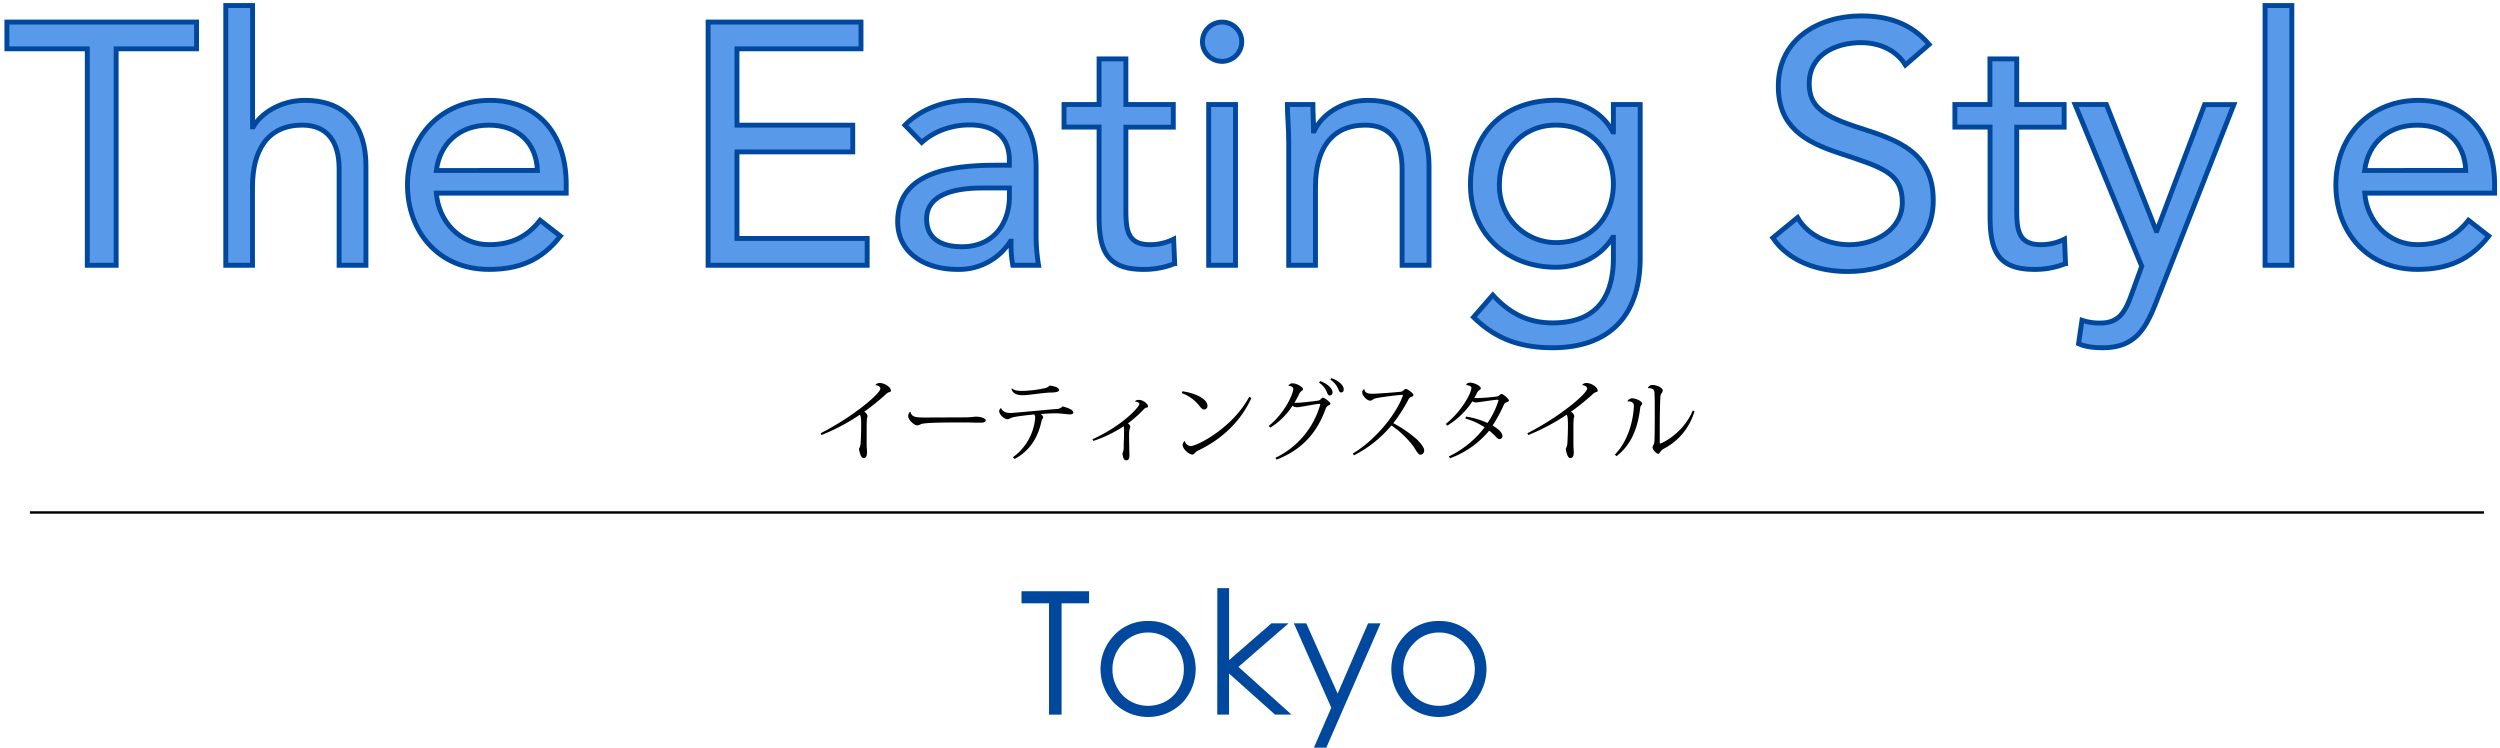 <svg id="レイヤー_1" data-name="レイヤー 1" xmlns="http://www.w3.org/2000/svg" viewBox="0 0 1018.74 304.67"><defs><style>.cls-1{fill:#589ae9;stroke:#00489d;stroke-miterlimit:10;stroke-width:2px;}.cls-2{fill:#00489d;}</style></defs><path class="cls-1" d="M80.09,19.9H47.33v88.2H35.57V19.9H2.81V9H80.09Z"/><path class="cls-1" d="M92,2.26h10.92V51.68h.28c2.94-5.18,10.78-10.78,21-10.78,17.22,0,24.92,10.92,24.92,26.74V108.1H138.19V68.76c0-10.92-4.76-17.78-15-17.78-14.14,0-20.3,10.22-20.3,25.2V108.1H92Z"/><path class="cls-1" d="M228.35,96.2c-7.7,9.94-16.94,13.58-29.12,13.58-20.58,0-33.18-15.4-33.18-34.44,0-20.3,14.28-34.44,33.6-34.44,18.48,0,31.08,12.6,31.08,34.3v3.5H177.81c.84,11.34,9.52,21,21.42,21,9.38,0,15.68-3.36,20.86-9.94ZM219,69.46C218.55,58.4,211.27,51,199.23,51s-20,7.42-21.42,18.48Z"/><path class="cls-1" d="M288.55,9h62.3V19.9H300.31V51h47.18V61.9H300.31V97.18h53.06V108.1H288.55Z"/><path class="cls-1" d="M368.77,51c6.72-6.86,16.52-10.08,26-10.08,19.32,0,27.44,9.24,27.44,27.72V96.76a72.76,72.76,0,0,0,1,11.34h-10.5a46.87,46.87,0,0,1-.7-9.8h-.28a24.77,24.77,0,0,1-21.56,11.48c-13.3,0-24.36-6.72-24.36-19.46,0-21.7,25.2-23,41.3-23h4.2v-2c0-9.52-6-14.42-16.24-14.42-7,0-14.28,2.38-19.46,7.14ZM400.41,76.6c-13.86,0-22.82,3.78-22.82,12.6,0,8.26,6.16,11.34,14.42,11.34,12.6,0,19-9.1,19.32-19.74V76.6Z"/><path class="cls-1" d="M478.11,51.82H458.79V84.58c0,8.4.14,15.12,9.8,15.12a21.26,21.26,0,0,0,9.66-2.24l.42,9.94a33.2,33.2,0,0,1-12.74,2.38c-15.54,0-18.06-8.4-18.06-22v-36H433.59V42.58h14.28V24h10.92V42.58h19.32Z"/><path class="cls-1" d="M498,9a8,8,0,0,1,8,8,8,8,0,0,1-16,0A8,8,0,0,1,498,9Zm-5.46,33.6h10.92V108.1H492.53Z"/><path class="cls-1" d="M525.15,58.12c0-6-.56-11.2-.56-15.54H535c0,3.5.28,7.14.28,10.78h.28c2.94-6.44,11.06-12.46,21.84-12.46,17.22,0,24.92,10.92,24.92,26.74V108.1H571.35V68.76c0-10.92-4.76-17.78-15-17.78-14.14,0-20.3,10.22-20.3,25.2V108.1H525.15Z"/><path class="cls-1" d="M668.37,105.16c0,23.66-12.74,36.54-35.7,36.54-12.74,0-23-3.36-32.2-12.46l7.84-9c6.86,7.42,14.28,11.34,24.36,11.34,19.6,0,24.78-12.6,24.78-26.46v-8.4h-.28c-5.18,8.4-14.42,12.18-23.1,12.18-20.58,0-34.86-14.28-34.86-33.6,0-21.42,14-34.44,34.86-34.44,8.82,0,18.76,4.2,23.1,12.88h.28V42.58h10.92Zm-34.3-6.3c15,0,23.38-11.2,23.38-23.8,0-14.14-9.52-24.08-23.38-24.08S611,61.62,611,75.34A23.13,23.13,0,0,0,634.07,98.86Z"/><path class="cls-1" d="M776.45,26.48c-3.92-6.3-10.92-9.1-18.06-9.1-10.36,0-21.14,4.9-21.14,16.66,0,9.1,5,13.16,20.86,18.2,15.4,4.9,29.68,9.94,29.68,29.4,0,19.74-16.94,29-34.86,29-11.48,0-23.8-3.78-30.52-13.72l10.08-8.26c4.2,7.28,12.6,11.06,21.14,11.06,10.08,0,21.56-5.88,21.56-17.22,0-12.18-8.26-14.28-25.9-20.16-14-4.62-24.64-10.78-24.64-27.3,0-19,16.38-28.56,33.74-28.56,11.06,0,20.44,3.08,27.72,11.62Z"/><path class="cls-1" d="M841.13,51.82H821.81V84.58c0,8.4.14,15.12,9.8,15.12a21.26,21.26,0,0,0,9.66-2.24l.42,9.94A33.2,33.2,0,0,1,829,109.78c-15.54,0-18.06-8.4-18.06-22v-36H796.61V42.58h14.28V24h10.92V42.58h19.32Z"/><path class="cls-1" d="M878.64,123.08C874.3,134.14,870,141.7,856.8,141.7c-3.08,0-6.86-.28-9.8-1.68l1.4-9.52a21.28,21.28,0,0,0,7.7,1.12c7.14,0,9.8-4.34,12.18-10.78l4.48-12.32L845.6,42.58h12.74L878.64,94h.28l19.46-51.38h11.9Z"/><path class="cls-1" d="M923,2.26h10.92V108.1H923Z"/><path class="cls-1" d="M1014.16,96.2c-7.7,9.94-16.94,13.58-29.12,13.58-20.58,0-33.18-15.4-33.18-34.44,0-20.3,14.28-34.44,33.6-34.44,18.48,0,31.08,12.6,31.08,34.3v3.5H963.62c.84,11.34,9.52,21,21.42,21,9.38,0,15.68-3.36,20.86-9.94Zm-9.38-26.74C1004.36,58.4,997.08,51,985,51s-20,7.42-21.42,18.48Z"/><path class="cls-2" d="M416.26,245.85v-4.92H443.8v4.92H432.59v45.36h-5.12V245.85Z"/><path class="cls-2" d="M467.87,253.06a18.44,18.44,0,0,1,14.24,6.22,20,20,0,0,1-.29,27.06,19.65,19.65,0,0,1-27.94,0,19.91,19.91,0,0,1-.29-27A18.4,18.4,0,0,1,467.87,253.06Zm0,4.69a13.81,13.81,0,0,0-10.26,4.41,14.76,14.76,0,0,0-4.28,10.66,15.14,15.14,0,0,0,1.95,7.52,13.87,13.87,0,0,0,5.28,5.38,15,15,0,0,0,14.62,0,13.94,13.94,0,0,0,5.28-5.38,15.14,15.14,0,0,0,1.95-7.52,14.69,14.69,0,0,0-4.3-10.66A13.82,13.82,0,0,0,467.85,257.75Z"/><path class="cls-2" d="M496.06,239.67h4.79V269l17.24-15h7l-20.44,17.74,21.63,19.45h-6.73l-18.73-16.74v16.74h-4.79Z"/><path class="cls-2" d="M527.24,254h5.06l12.78,28.64L557.49,254h5.09L540.4,304.81h-5.06l7.16-16.42Z"/><path class="cls-2" d="M586.37,253.06a18.44,18.44,0,0,1,14.24,6.22,20,20,0,0,1-.29,27.06,19.65,19.65,0,0,1-27.94,0,19.91,19.91,0,0,1-.29-27A18.43,18.43,0,0,1,586.37,253.06Zm0,4.69a13.81,13.81,0,0,0-10.26,4.41,14.76,14.76,0,0,0-4.28,10.66,15.14,15.14,0,0,0,2,7.52,13.94,13.94,0,0,0,5.28,5.38,15,15,0,0,0,14.62,0,13.87,13.87,0,0,0,5.28-5.38,15.14,15.14,0,0,0,1.95-7.52,14.69,14.69,0,0,0-4.3-10.66A13.82,13.82,0,0,0,586.35,257.75Z"/><rect x="12.2" y="208.33" width="1000" height="1"/><path d="M334.39,176.55c13.5-6.87,24.37-16.23,24.37-18.21,0-.69-1-1.41-2-1.37,0-.36.79-.9,1.72-.9,1.88,0,4.58,1.62,4.58,3.17,0,.39-.4.46-.94.64a3.15,3.15,0,0,0-1.15.8,99.44,99.44,0,0,1-8.82,7.12,2.67,2.67,0,0,1,1.37,1.73c0,.43-.22.69-.26,1.23-.1,1-.1,3.27-.1,4.64,0,2.12,0,4.64,0,5.79s.15,2.31.15,3.1c0,1.66-.54,2.38-1.44,2.38s-1.51-1.73-1.84-3.75a5.61,5.61,0,0,0,.69-2.7c.1-1.4.21-4.43.21-6.76,0-1.55,0-3.86-.54-4.47a82.21,82.21,0,0,1-15.62,8.28Z"/><path d="M393.32,170.07c2.38,0,3.78-.29,4.36-.29,1.73,0,4,.62,4,1.52,0,.61-.65.93-2.05.93-.65,0-1.41,0-2.13,0-1.55-.08-4.35-.08-6.55-.08-4.25,0-13.82,0-15.59.65a4.08,4.08,0,0,1-1.54.54c-1.3,0-3.71-2.23-3.71-3.67a2.21,2.21,0,0,1,.68-1.8l.26,0c.39,1.91,1.8,2.27,5.47,2.27Z"/><path d="M407.94,166.29c.58,1.51,2.16,2,3.85,2,1.3,0,15.77-1.41,18.72-1.62a3.31,3.31,0,0,0,2.48-1.08c2.24.64,4.36,1.36,4.36,2.55,0,.58-.72.72-1.4.72-.87,0-2.52-.29-5.12-.43-.32,0-.64,0-1,0-1.66,0-3.71.15-5.76.29.54.36,1,.9,1,1.23,0,.79-.47.68-.65,1.65-1.37,6.3-4.39,11.84-10.95,15.44l-.72-.72a22,22,0,0,0,9.08-16,2.32,2.32,0,0,0-.36-1.44c-1.91.18-6.34.65-8.5,1.12-1.33.32-1.66.83-2.52.83-1.15,0-3.27-1.91-3.27-3.14a1.56,1.56,0,0,1,.64-1.36Zm4.43-8c1.26.93,2.34,1,4.57,1a49,49,0,0,0,8.32-1,4.29,4.29,0,0,0,2.48-1.16c1.87.22,3.81.72,3.81,1.84,0,.83-2.08,1-3.63,1-3.17.11-8.75,1.08-11.12,1.08-1.8,0-4.14-.36-4.65-2.66Z"/><path d="M445.17,179c12.23-5.54,19.11-13.17,19.11-14.4,0-.46-.72-.9-1.69-.9,0-.54.75-.75,1.51-.75,1.8,0,3.74,1.69,3.74,2.66,0,.4-.32.36-.79.54a2,2,0,0,0-.94.61,50.4,50.4,0,0,1-6.51,5.8,2,2,0,0,1,1,1.33,9.3,9.3,0,0,1-.36,1.19,15.3,15.3,0,0,0-.15,2.16c0,1.47.08,4.28.08,5.76,0,.57.07,1.91.07,2.45,0,1.51-.33,2.12-1.33,2.12s-1.3-1.19-1.52-2.74a6.24,6.24,0,0,0,.51-3.09c0-1.08.14-3.46.14-5.26,0-.65,0-1.19,0-1.62l-.11-1.18a52.94,52.94,0,0,1-12.39,6Z"/><path d="M481.85,159.45c4.1.54,10.19,2.7,10.19,6a1.34,1.34,0,0,1-1.41,1.4c-.72,0-1.47-.9-1.91-1.51a16.22,16.22,0,0,0-7.16-5.15Zm28.08,2.74c-4.58,10.11-12.67,17.1-21.57,21.34-1.72.83-1.65,1.7-2.44,1.7-1.34,0-4-2.13-4-4.07a2.11,2.11,0,0,1,.9-1.48,2.57,2.57,0,0,0,2.37,2.09c2.63,0,17.06-7.34,23.87-20.09Z"/><path d="M517,173.56c6.62-5.29,10-13.14,10-15.08,0-1.08-1.44-1.26-2-1.26a1.83,1.83,0,0,1,1.87-1c1.44,0,4.11,1.47,4.11,2.37,0,.44-.43.54-.79.87a3.19,3.19,0,0,0-.72.93,25,25,0,0,1-2,3.67,3.92,3.92,0,0,0,.75.08c2,0,7-.62,8.75-.87a1.67,1.67,0,0,0,1.26-.65c.29-.25.5-.57.79-.57.72,0,3.13,1.8,3.13,2.45,0,.39-.47.54-.93.79a2.51,2.51,0,0,0-1,1.22c-3.17,8.86-8.86,16.49-20,20.77l-.51-.72a34.31,34.31,0,0,0,18.15-21.27,1.85,1.85,0,0,0,.1-.51c0-.18-.07-.21-.25-.21-1.44,0-7.95,1.37-8.92,1.37a3.27,3.27,0,0,1-2.13-.58,28.73,28.73,0,0,1-9,8.89Zm21-18.28c2.88,1.08,5,3,5,4.57a1.14,1.14,0,0,1-1.08,1.29c-.5,0-.75-.21-1.08-1a8.45,8.45,0,0,0-3.34-4.21Zm4.57-1.19c2.95,1,5,3,5,4.57,0,.9-.54,1.26-1,1.26s-.75-.18-1.08-1a8.63,8.63,0,0,0-3.38-4.21Z"/><path d="M551.26,184.79c8.67-5.07,17.49-15.51,20.33-23.39a1.67,1.67,0,0,0,.08-.29c0-.15-.11-.22-.36-.22-.47,0-7.09.69-10.3,1.33a4.06,4.06,0,0,0-1.58.58,1.6,1.6,0,0,1-1.08.47c-1.26,0-3.24-2-3.24-3.31a1.37,1.37,0,0,1,.86-1.41c.18,1.91,2.2,1.91,3.64,1.91,1,0,8.67-.54,11.26-.83a1.69,1.69,0,0,0,1-.5c.29-.29.72-.65,1-.65.72,0,3.09,1.84,3.09,2.41s-.47.69-1,.87a2.06,2.06,0,0,0-1,1,68.21,68.21,0,0,1-6.19,9.69,50.5,50.5,0,0,1,9.57,6.55c1.58,1.58,3,3.35,3,4.5a1.65,1.65,0,0,1-1.48,1.8c-.83,0-1.51-1.23-2.77-3.21a36.52,36.52,0,0,0-9.11-8.71,48.15,48.15,0,0,1-15.26,12.17Z"/><path d="M589.13,172.77c6.91-5.54,10.47-12.92,10.47-14.68,0-.9-1.62-1.16-2.16-1.16.22-.72.72-1,1.66-1,1.55,0,4.32,1.29,4.32,2.3,0,.4-.4.61-.68.83a2.83,2.83,0,0,0-1,1.29,12.92,12.92,0,0,1-1,1.77,6,6,0,0,0,1.08.1c1.23,0,5.69-.28,7.85-.61.79-.11.86-.14,1.19-.43a2.39,2.39,0,0,1,1-.65c.72,0,3,2.09,3,2.59s-.36.54-.86.76a1.82,1.82,0,0,0-1.12.9,58.77,58.77,0,0,1-4.64,8.6c1.9,1.16,4,2.77,4,4.32a1.21,1.21,0,0,1-1.26,1.23c-.72,0-1.34-.87-1.88-1.44a22.09,22.09,0,0,0-2.26-2,37.35,37.35,0,0,1-15.91,11.23l-.54-.72a39.93,39.93,0,0,0,14.58-11.88,27.38,27.38,0,0,0-7.85-3.56l.32-.8a33.59,33.59,0,0,1,8.71,2.6,33.78,33.78,0,0,0,4.5-9.22c0-.22-.11-.25-.39-.25-1.41,0-8,1.11-8.75,1.11a2.72,2.72,0,0,1-1.51-.46,32.2,32.2,0,0,1-10.23,9.9Z"/><path d="M622.39,176.55c13.5-6.87,24.37-16.23,24.37-18.21,0-.69-1-1.41-2-1.37,0-.36.79-.9,1.72-.9,1.88,0,4.58,1.62,4.58,3.17,0,.39-.4.46-.94.64a3.15,3.15,0,0,0-1.15.8,99.44,99.44,0,0,1-8.82,7.12,2.67,2.67,0,0,1,1.37,1.73c0,.43-.22.69-.25,1.23-.11,1-.11,3.27-.11,4.64,0,2.12,0,4.64,0,5.79s.15,2.31.15,3.1c0,1.66-.54,2.38-1.44,2.38s-1.51-1.73-1.84-3.75a5.61,5.61,0,0,0,.69-2.7c.1-1.4.21-4.43.21-6.76,0-1.55,0-3.86-.54-4.47a82.21,82.21,0,0,1-15.62,8.28Z"/><path d="M663.22,163.41a2.26,2.26,0,0,1,1.87-1.11c1.47,0,4.07,1.15,4.07,2.19,0,.43-.33.58-.51.9a2.19,2.19,0,0,0-.29,1c-.93,7.67-3.38,14.62-9.61,19.51l-.72-.64c5-5.08,7.42-12.85,7.78-19.77,0-1.51-1.15-2.05-2.56-1.9Zm27.28,4.18a25,25,0,0,1-12.38,15.19,4.49,4.49,0,0,0-1.37,1.11c-.43.54-.65,1.05-1,1.05-.76,0-2.34-1.69-2.34-2.7a2.66,2.66,0,0,1,.54-1.23,6.51,6.51,0,0,0,.25-2c.07-2,.11-5.86.11-9.61,0-3.24,0-6.37-.07-8,0-1.48-.11-2.59-.87-2.92a3.53,3.53,0,0,0-1.87-.29l0,0a1.87,1.87,0,0,1,2-1.3c1.47,0,4.06,1,4.06,2.27a1.94,1.94,0,0,1-.5,1.11,2.93,2.93,0,0,0-.47,1.73c-.21,3.49-.25,9.4-.25,14.69v3.78c0,.18.07.25.22.25.61,0,9.43-4.14,13.24-13.46Z"/></svg>